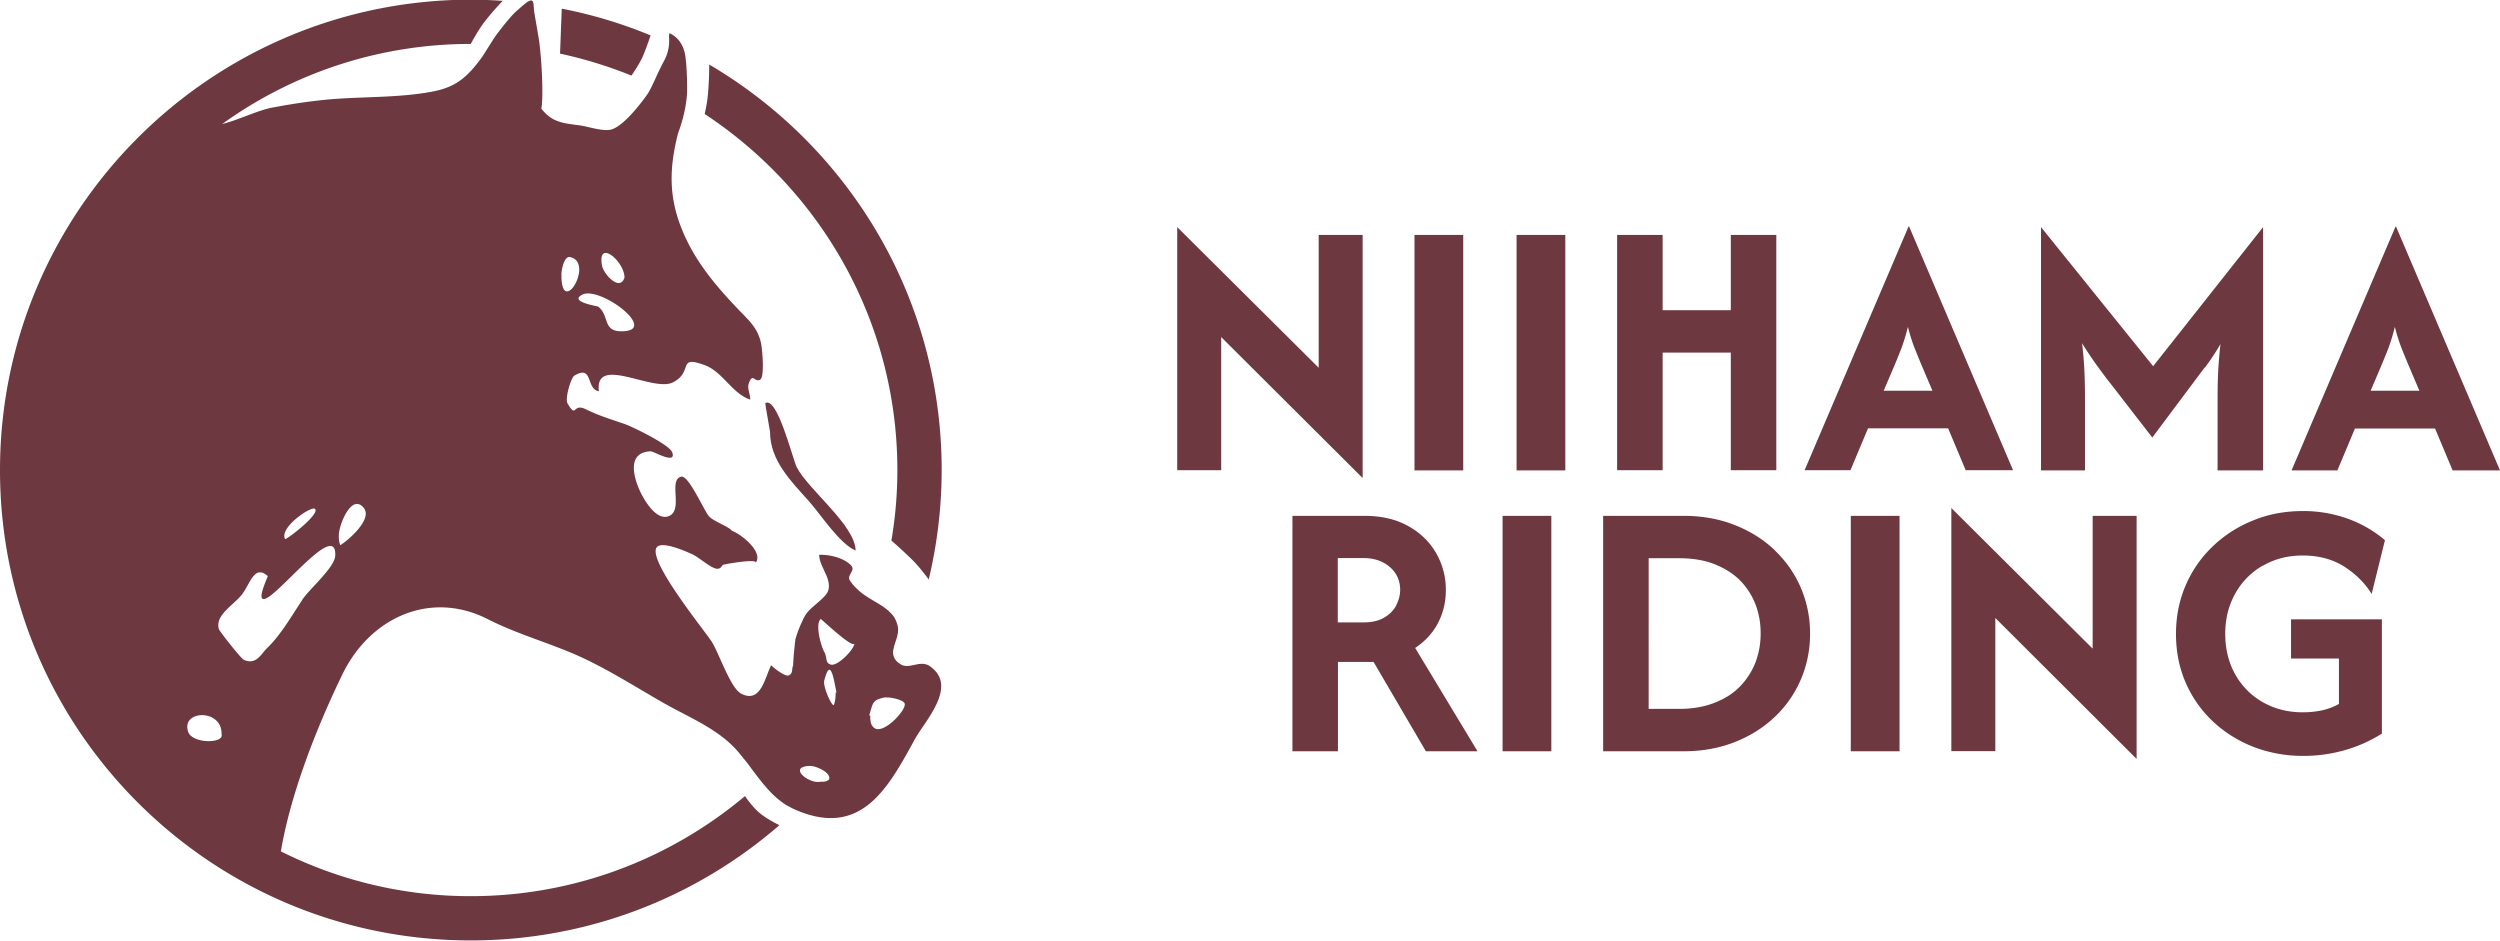 <svg width="202" height="76" fill="none" xmlns="http://www.w3.org/2000/svg"><g clip-path="url(#clip0_2671_2032)" fill="#6E3840"><path d="M69.133 44.5c0-2.023-3.815-4.925-4.751-6.74-.331-.633-1.57-5.778-2.548-5.187-.028.014.385 2.243.385 2.311 0 2.325 1.68 3.976 3.154 5.626.923 1.032 2.465 3.44 3.773 3.976l-.013.014z"/><path d="M75.178 53.853c-.757-.536-1.528.124-2.19-.082a.585.585 0 01-.192-.083c-.51-.302-.647-.66-.634-1.031 0-.055 0-.124.028-.193.028-.124.055-.261.097-.385.137-.454.344-.935.261-1.417a1.606 1.606 0 00-.069-.275 2.077 2.077 0 00-.344-.674 1.646 1.646 0 00-.151-.165l-.124-.124-.083-.082a.969.969 0 00-.138-.11c-.027-.028-.055-.042-.082-.07-.056-.04-.11-.082-.152-.11-.014 0-.041-.027-.055-.04-.413-.276-.881-.523-1.336-.826 0 0-.014 0-.027-.014a5.22 5.22 0 01-.551-.412c-.028-.028-.055-.042-.07-.07-.054-.054-.123-.11-.178-.164l-.083-.083c-.055-.055-.11-.123-.165-.178-.028-.028-.041-.056-.069-.083l-.206-.289c-.152-.248.027-.468.137-.674.083-.165.138-.344-.027-.523a1.286 1.286 0 00-.248-.22c-.634-.481-1.639-.674-2.341-.646.013.385.165.756.344 1.128.083.192.165.371.248.55.055.124.096.247.124.358.082.302.11.605 0 .894-.234.619-1.432 1.279-1.832 1.953a3.51 3.51 0 00-.234.454 9.371 9.371 0 00-.578 1.527v.055c0 .041-.014.11-.028.179 0 .04 0 .096-.014.151 0 .055 0 .11-.013.165-.07.633-.138 1.568-.11 1.513-.014.028-.028.055-.042.096-.069.234.014.55-.303.716-.317.165-1.46-.784-1.432-.826-.51.963-.826 3.15-2.438 2.298-.867-.454-1.804-3.33-2.382-4.21-.661-1.004-5.302-6.699-4.407-7.634.455-.482 2.3.344 2.796.564.592.248 1.556 1.183 2.08 1.197.33 0 .371-.317.467-.317-.206 0 2.961-.577 2.603-.137.73-.88-1.212-2.394-1.9-2.614-.166-.302-1.432-.743-1.818-1.142-.413-.412-1.666-3.397-2.286-3.232-1.06.275.22 2.724-1.005 3.191-1.033.4-2.052-1.417-2.37-2.146-.564-1.293-.88-3.04.937-3.095.22 0 2.093 1.114 1.722.083-.207-.605-3.14-2.036-3.829-2.284-1.225-.426-2.024-.646-3.181-1.21-1.047-.51-.702.812-1.446-.454-.234-.413.29-2.09.537-2.242 1.57-.936.923 1.1 1.997 1.251-.372-2.984 4.38.11 5.977-.715 1.708-.866.289-2.228 2.575-1.39 1.46.537 2.217 2.312 3.677 2.78 0-.454-.262-.908-.124-1.293.33-.936.468-.056.923-.317.385-.22.165-2.6.055-3.012-.262-1.114-.854-1.665-1.625-2.463-1.956-2.022-3.746-4.113-4.793-6.767-1.046-2.642-.964-4.939-.275-7.649.041-.137.633-1.595.73-3.246.027-.715-.028-2.146-.097-2.668-.055-.674-.261-1.665-1.28-2.174-.083-.041-.083.179-.07.468a3.34 3.34 0 01-.385 1.706c-.234.44-.51 1.004-.675 1.375-.248.55-.495 1.073-.702 1.376-.55.784-1.818 2.42-2.796 2.806-.647.261-1.873-.179-2.616-.289-1.391-.193-2.259-.22-3.154-1.362.152-.701.097-3.301-.165-5.392-.11-.715-.317-1.857-.386-2.297-.11-.647-.013-1.018-.261-1.046-.22-.027-.606.344-1.24.894-.44.4-1.28 1.459-1.707 2.064-.469.715-.868 1.39-1.116 1.733-1.088 1.458-1.97 2.27-3.787 2.641-2.892.578-5.99.399-8.924.702-1.35.137-2.85.371-4.214.632-1.13.22-2.644.977-3.994 1.32A34.303 34.303 0 0138.037 3.55s.606-1.142 1.115-1.788A20.093 20.093 0 0140.626.069a40.331 40.331 0 00-2.59-.096C17.037 0 0 17.016 0 37.993 0 58.97 17.035 75.986 38.037 75.986c9.544 0 18.26-3.521 24.94-9.312 0 0-1.047-.496-1.653-1.032-.592-.509-1.129-1.32-1.129-1.32-5.99 5.034-13.73 8.088-22.158 8.088a34.19 34.19 0 01-15.342-3.618c.785-4.677 2.92-10.083 4.972-14.306 2.245-4.622 7.133-6.809 11.747-4.457 2.272 1.156 4.724 1.844 7.051 2.848 2.493 1.087 4.779 2.572 7.147 3.92 1.956 1.114 4.2 2.009 5.757 3.645.151.152.275.303.413.468a.741.741 0 01.096.124l.372.454c.041.041.07.096.11.137.083.11.166.207.234.317.565.756 1.116 1.5 1.763 2.16l.014.013c.151.151.317.303.482.44.138.11.275.22.413.317a3.283 3.283 0 00.551.33c.165.096.344.179.537.261 5.233 2.229 7.41-1.788 9.544-5.695.812-1.499 3.539-4.305 1.267-5.915h.013zM25.45 41.116c.413.385-1.997 2.283-2.41 2.448-.524-.921 2.12-2.71 2.41-2.448zM15.218 59.163c-.662-1.788 2.726-1.94 2.685.151.234.785-2.327.785-2.685-.15zm9.213-10.702c-.84 1.266-1.75 2.848-2.824 3.88-.51.48-.88 1.416-1.9.976-.234-.096-1.97-2.311-2.024-2.49-.303-1.087 1.032-1.83 1.79-2.696.73-.853 1.033-2.586 2.162-1.582-.083.275-.675 1.513-.455 1.802.607.757 6.032-6.589 5.909-3.453-.042.95-2.066 2.67-2.658 3.55v.013zm3.057-4.415a2.017 2.017 0 01-.11-.757c-.042-.729.991-3.494 2.01-2.256.758.922-1.308 2.669-1.886 3.013h-.014zm22.97-21.61c-.385 1.155-1.707-.303-1.817-.99-.386-2.188 1.831-.317 1.818.99zm-3.415 1.375c1.419-.743 6.308 2.958 3.168 2.958-1.529 0-.95-1.238-1.86-1.981-.082-.069-2.423-.4-1.308-.977zm-1.68-1.582c-.027-.206.166-1.554.689-1.458 2.024.399-.689 4.966-.689 1.458zm21.635 40.717s0 .014-.014.027a.108.108 0 01-.055.056s-.027.013-.04.027c-.028 0-.042.028-.07.041-.027 0-.041.014-.069.028a.424.424 0 00-.11.027c-.027 0-.055 0-.096.014h-.248c-.083.014-.165.014-.248.014h-.041c-.083 0-.166-.028-.262-.041a2.454 2.454 0 01-.55-.234 1.62 1.62 0 01-.4-.317.803.803 0 01-.152-.247c0-.042-.014-.083 0-.11v-.014c0-.028 0-.055.028-.083 0 0 .027-.027.027-.04.014-.015.028-.042.056-.056a.659.659 0 01.096-.041c.027 0 .041-.028.055-.028a1.66 1.66 0 01.523-.082c.22 0 .496.069.758.192h.013l.166.083s.027 0 .027.014c.042.027.097.055.138.082 0 0 .014 0 .028.014l.151.11c.041.041.096.083.138.124.027.041.055.069.082.11l.014.027.041.083s0 .027.014.027c0 .028.014.055.014.083v.027c0 .028 0 .07-.028.097l.014-.014zm.523-6.974c0 .33-.027.646-.137.977-.097.26-.813-1.238-.799-1.844 0-.041 0-.082.014-.11.496-1.926.743-.261.991.963h-.082l.014.014zm-.371-2.27c-.496-.11-.303-.605-.537-1.004-.22-.399-.496-1.348-.496-2.022 0-.303.055-.55.206-.66.07.027 2.7 2.53 2.727 1.94-.027.522-1.35 1.87-1.9 1.746zm3.305 4.925a1.404 1.404 0 01-.11-.317v-.014a.808.808 0 00-.028-.178v-.289a.196.196 0 01-.082-.028c.316-1.086.275-1.224 1.211-1.444h.317c.482.028 1.267.234 1.336.495.165.55-2.01 2.848-2.617 1.788l-.027-.013z"/><path d="M57.303 5.227s.014.867-.082 2.174c-.07 1.017-.317 1.912-.276 1.815C66.31 15.38 72.507 25.971 72.507 37.98c0 1.94-.165 3.838-.482 5.695 0 0 .716.62 1.584 1.458.73.702 1.432 1.692 1.432 1.692a38.206 38.206 0 001.046-8.845c0-13.962-7.546-26.163-18.784-32.766v.014zm-5.385-.619c.33-.77.648-1.747.648-1.747A36.978 36.978 0 0045.39.701l-.138 3.632a35.08 35.08 0 015.77 1.775s.62-.895.895-1.5zm58.185 14.375h-3.553v10.73L95.12 18.35v19.643h3.553V27.236l11.43 11.39V18.983zm8.125 0h-3.938v19.024h3.938V18.983zm8.249 0h-3.938v19.024h3.938V18.983zm7.864 9.505h5.508v9.505h3.677v-19.01h-3.677v6.08h-5.508v-6.08h-3.677v19.01h3.677v-9.505zm28.314 9.505l-8.401-19.698h-.041l-8.401 19.698h3.705l1.418-3.384h6.473l1.419 3.384h3.828zm-10.453-6.424l.827-1.94c.22-.522.427-1.031.619-1.526.18-.495.359-1.06.51-1.692.165.646.344 1.21.537 1.706.193.481.399.99.62 1.513l.826 1.94h-3.939zm25.96-1.871a20.79 20.79 0 001.253-1.898 36.76 36.76 0 00-.207 2.669c-.027.77-.027 1.472-.027 2.09v5.448h3.677V18.35l-8.883 11.238-9.061-11.238v19.657h3.553V32.56c0-.633 0-1.335-.028-2.119a32.265 32.265 0 00-.206-2.71 29.1 29.1 0 001.28 1.912 43.7 43.7 0 001.157 1.527l3.236 4.182 3.126-4.182c.345-.454.703-.949 1.116-1.485l.014.014zM193.6 18.309h-.042l-8.4 19.698h3.704l1.419-3.384h6.472l1.419 3.384H202l-8.4-19.698zm-2.052 13.26l.826-1.94c.22-.522.427-1.03.62-1.526.179-.495.358-1.06.509-1.692.165.646.345 1.21.537 1.706.193.481.4.99.62 1.513l.826 1.94h-3.938zM116.176 50.36c.427-.798.648-1.692.648-2.683a5.863 5.863 0 00-.785-2.985c-.524-.908-1.267-1.637-2.259-2.187-.978-.55-2.162-.825-3.539-.825h-5.812v19.024h3.677v-7.222h2.878l4.228 7.222h4.173l-5.04-8.35c.785-.523 1.404-1.183 1.831-1.98v-.015zm-3.36-1.445c-.207.4-.537.73-.978.99-.44.262-1.005.386-1.694.386h-2.052v-5.2h2.052c.896 0 1.612.248 2.162.73.551.48.827 1.1.827 1.842 0 .427-.11.84-.317 1.238v.014zm12.532-7.235h-3.939v19.024h3.939V41.68zm18.055 2.778c-.909-.866-1.984-1.54-3.237-2.035-1.253-.496-2.63-.743-4.159-.743h-6.472v19.024h6.472c1.529 0 2.906-.248 4.159-.743 1.253-.495 2.328-1.17 3.237-2.036a9.103 9.103 0 002.107-3.026 9.313 9.313 0 00.743-3.7 9.313 9.313 0 00-.743-3.7 9.103 9.103 0 00-2.107-3.027v-.014zm-1.57 9.093a5.867 5.867 0 01-1.267 1.94c-.551.563-1.24.99-2.066 1.306-.813.317-1.763.482-2.837.482h-2.451V45.105h2.451c1.074 0 2.024.151 2.837.468.812.316 1.501.742 2.066 1.293.55.55.977 1.21 1.267 1.94.289.742.427 1.526.427 2.379s-.152 1.637-.427 2.366zm11.65-11.871h-3.939v19.024h3.939V41.68zm15.603 10.729l-11.417-11.362V60.69h3.553V49.933l11.417 11.39V41.68h-3.553v10.729zm13.758-6.699c.95-.55 2.01-.825 3.222-.825 1.295 0 2.41.302 3.347.894.936.605 1.68 1.334 2.217 2.214l1.074-4.346a9.684 9.684 0 00-3.002-1.734 10.525 10.525 0 00-3.636-.619c-1.432 0-2.782.248-4.007.757a10.111 10.111 0 00-3.264 2.09 9.537 9.537 0 00-2.19 3.15c-.523 1.211-.785 2.518-.785 3.935 0 1.417.262 2.737.785 3.934a9.426 9.426 0 002.19 3.123c.936.88 2.024 1.568 3.278 2.063a11.12 11.12 0 004.035.73 12.05 12.05 0 003.415-.482 11.36 11.36 0 002.933-1.32v-9.231h-7.34v3.164h3.87v3.673c-.4.22-.84.398-1.336.509a7.436 7.436 0 01-1.611.165c-1.185 0-2.245-.276-3.195-.812a5.821 5.821 0 01-2.231-2.242c-.537-.95-.813-2.05-.813-3.288s.276-2.297.813-3.26a5.858 5.858 0 012.231-2.256v.014z"/></g><defs><clipPath id="clip0_2671_2032"><path fill="#fff" d="M0 0h202v76H0z"/></clipPath></defs></svg>